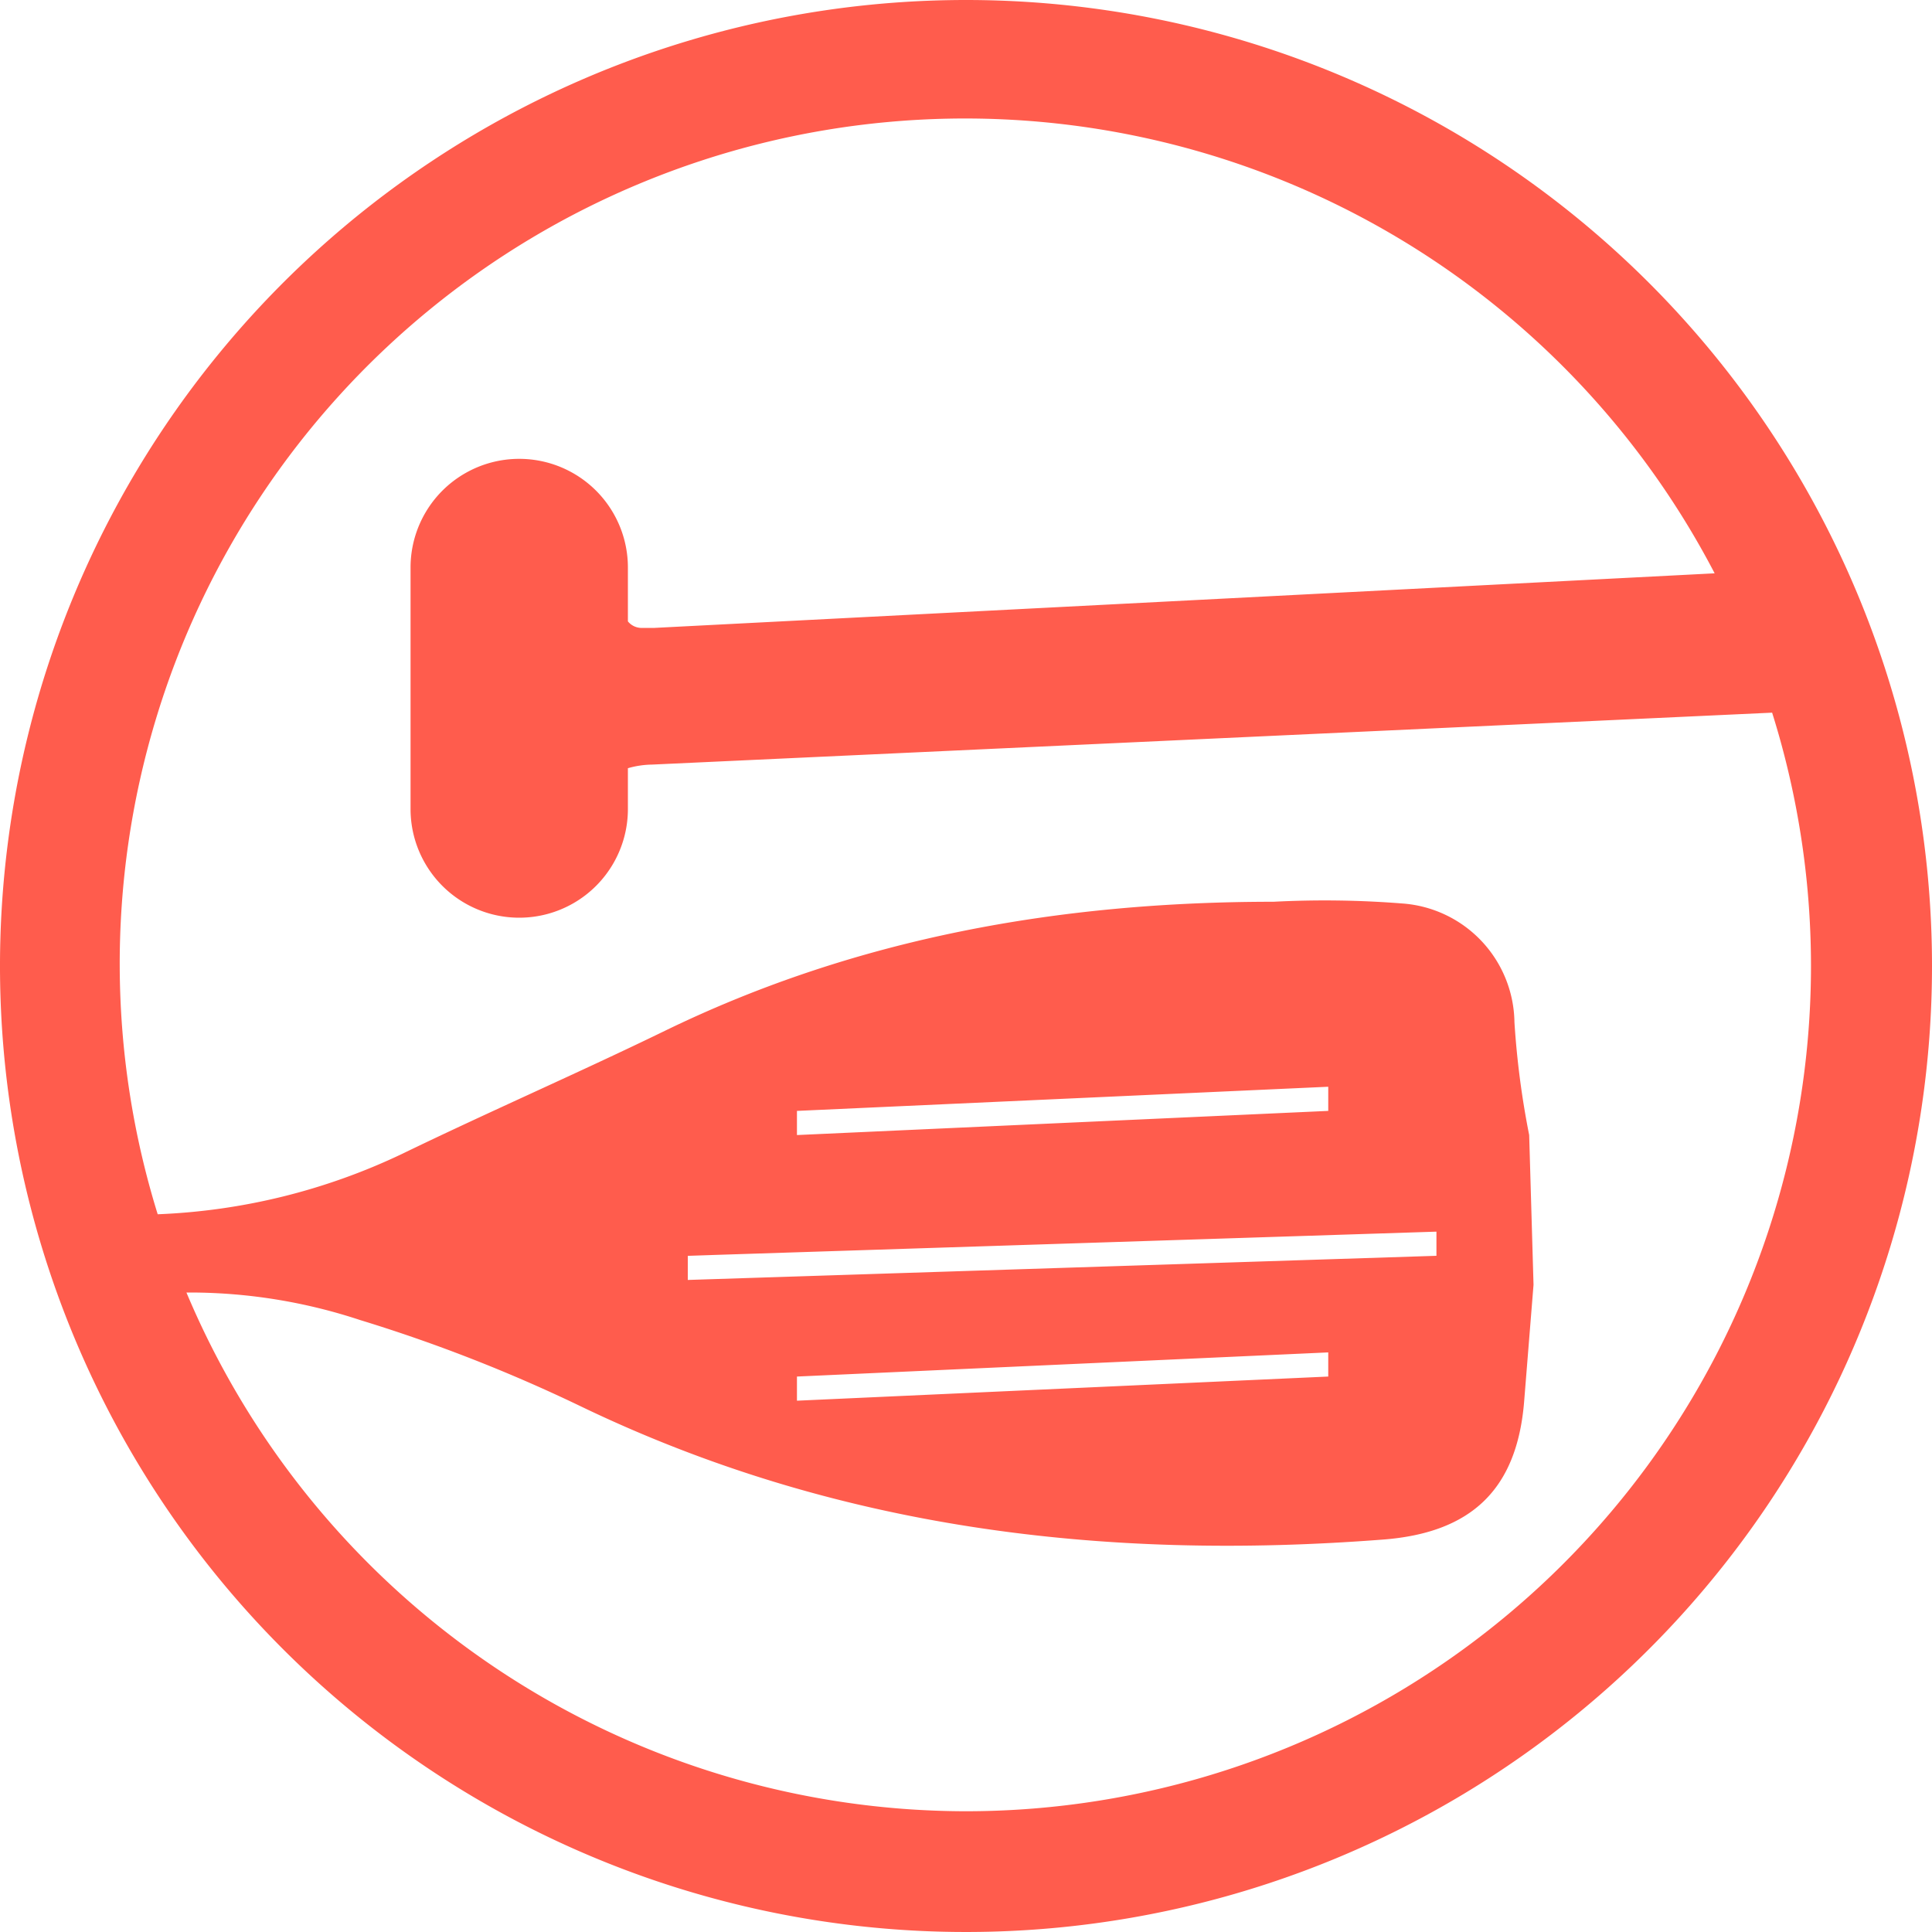 <svg xmlns="http://www.w3.org/2000/svg" viewBox="0 0 80 80"><defs><style>.cls-1{fill:#ff5c4d;}</style></defs><title>icon-paddle-int</title><g id="Layer_2" data-name="Layer 2"><g id="Layer_1-2" data-name="Layer 1"><path class="cls-1" d="M40,0A40,40,0,1,0,80,40,40,40,0,0,0,40,0Zm0,75A35.05,35.05,0,0,1,7.72,53.52h.19a22.49,22.49,0,0,1,7,1.14A64.62,64.62,0,0,1,24,58.21c10.57,5.1,21.72,6.43,33.27,5.54,3.65-.28,5.54-2.07,5.84-5.7.13-1.62.26-3.24.39-4.85L63.32,47a35.51,35.51,0,0,1-.61-4.67,5,5,0,0,0-4.66-4.92,40.85,40.85,0,0,0-5.32-.07c-8.77,0-17.23,1.47-25.19,5.34-3.6,1.75-7.28,3.35-10.89,5.1a25.86,25.86,0,0,1-10.12,2.5A35,35,0,0,1,71,23.74L27.1,26l-.57,0a.73.73,0,0,1-.53-.27V23.5a4.5,4.5,0,0,0-9,0v10a4.5,4.5,0,0,0,9,0V31.81a3.76,3.76,0,0,1,1-.15l46.38-2.15A35,35,0,0,1,40,75ZM59.48,51l0,1-31,1,0-1ZM33,46l22-1,0,1L33,47ZM55,57,33,58l0-1,22-1Z"/></g></g></svg>